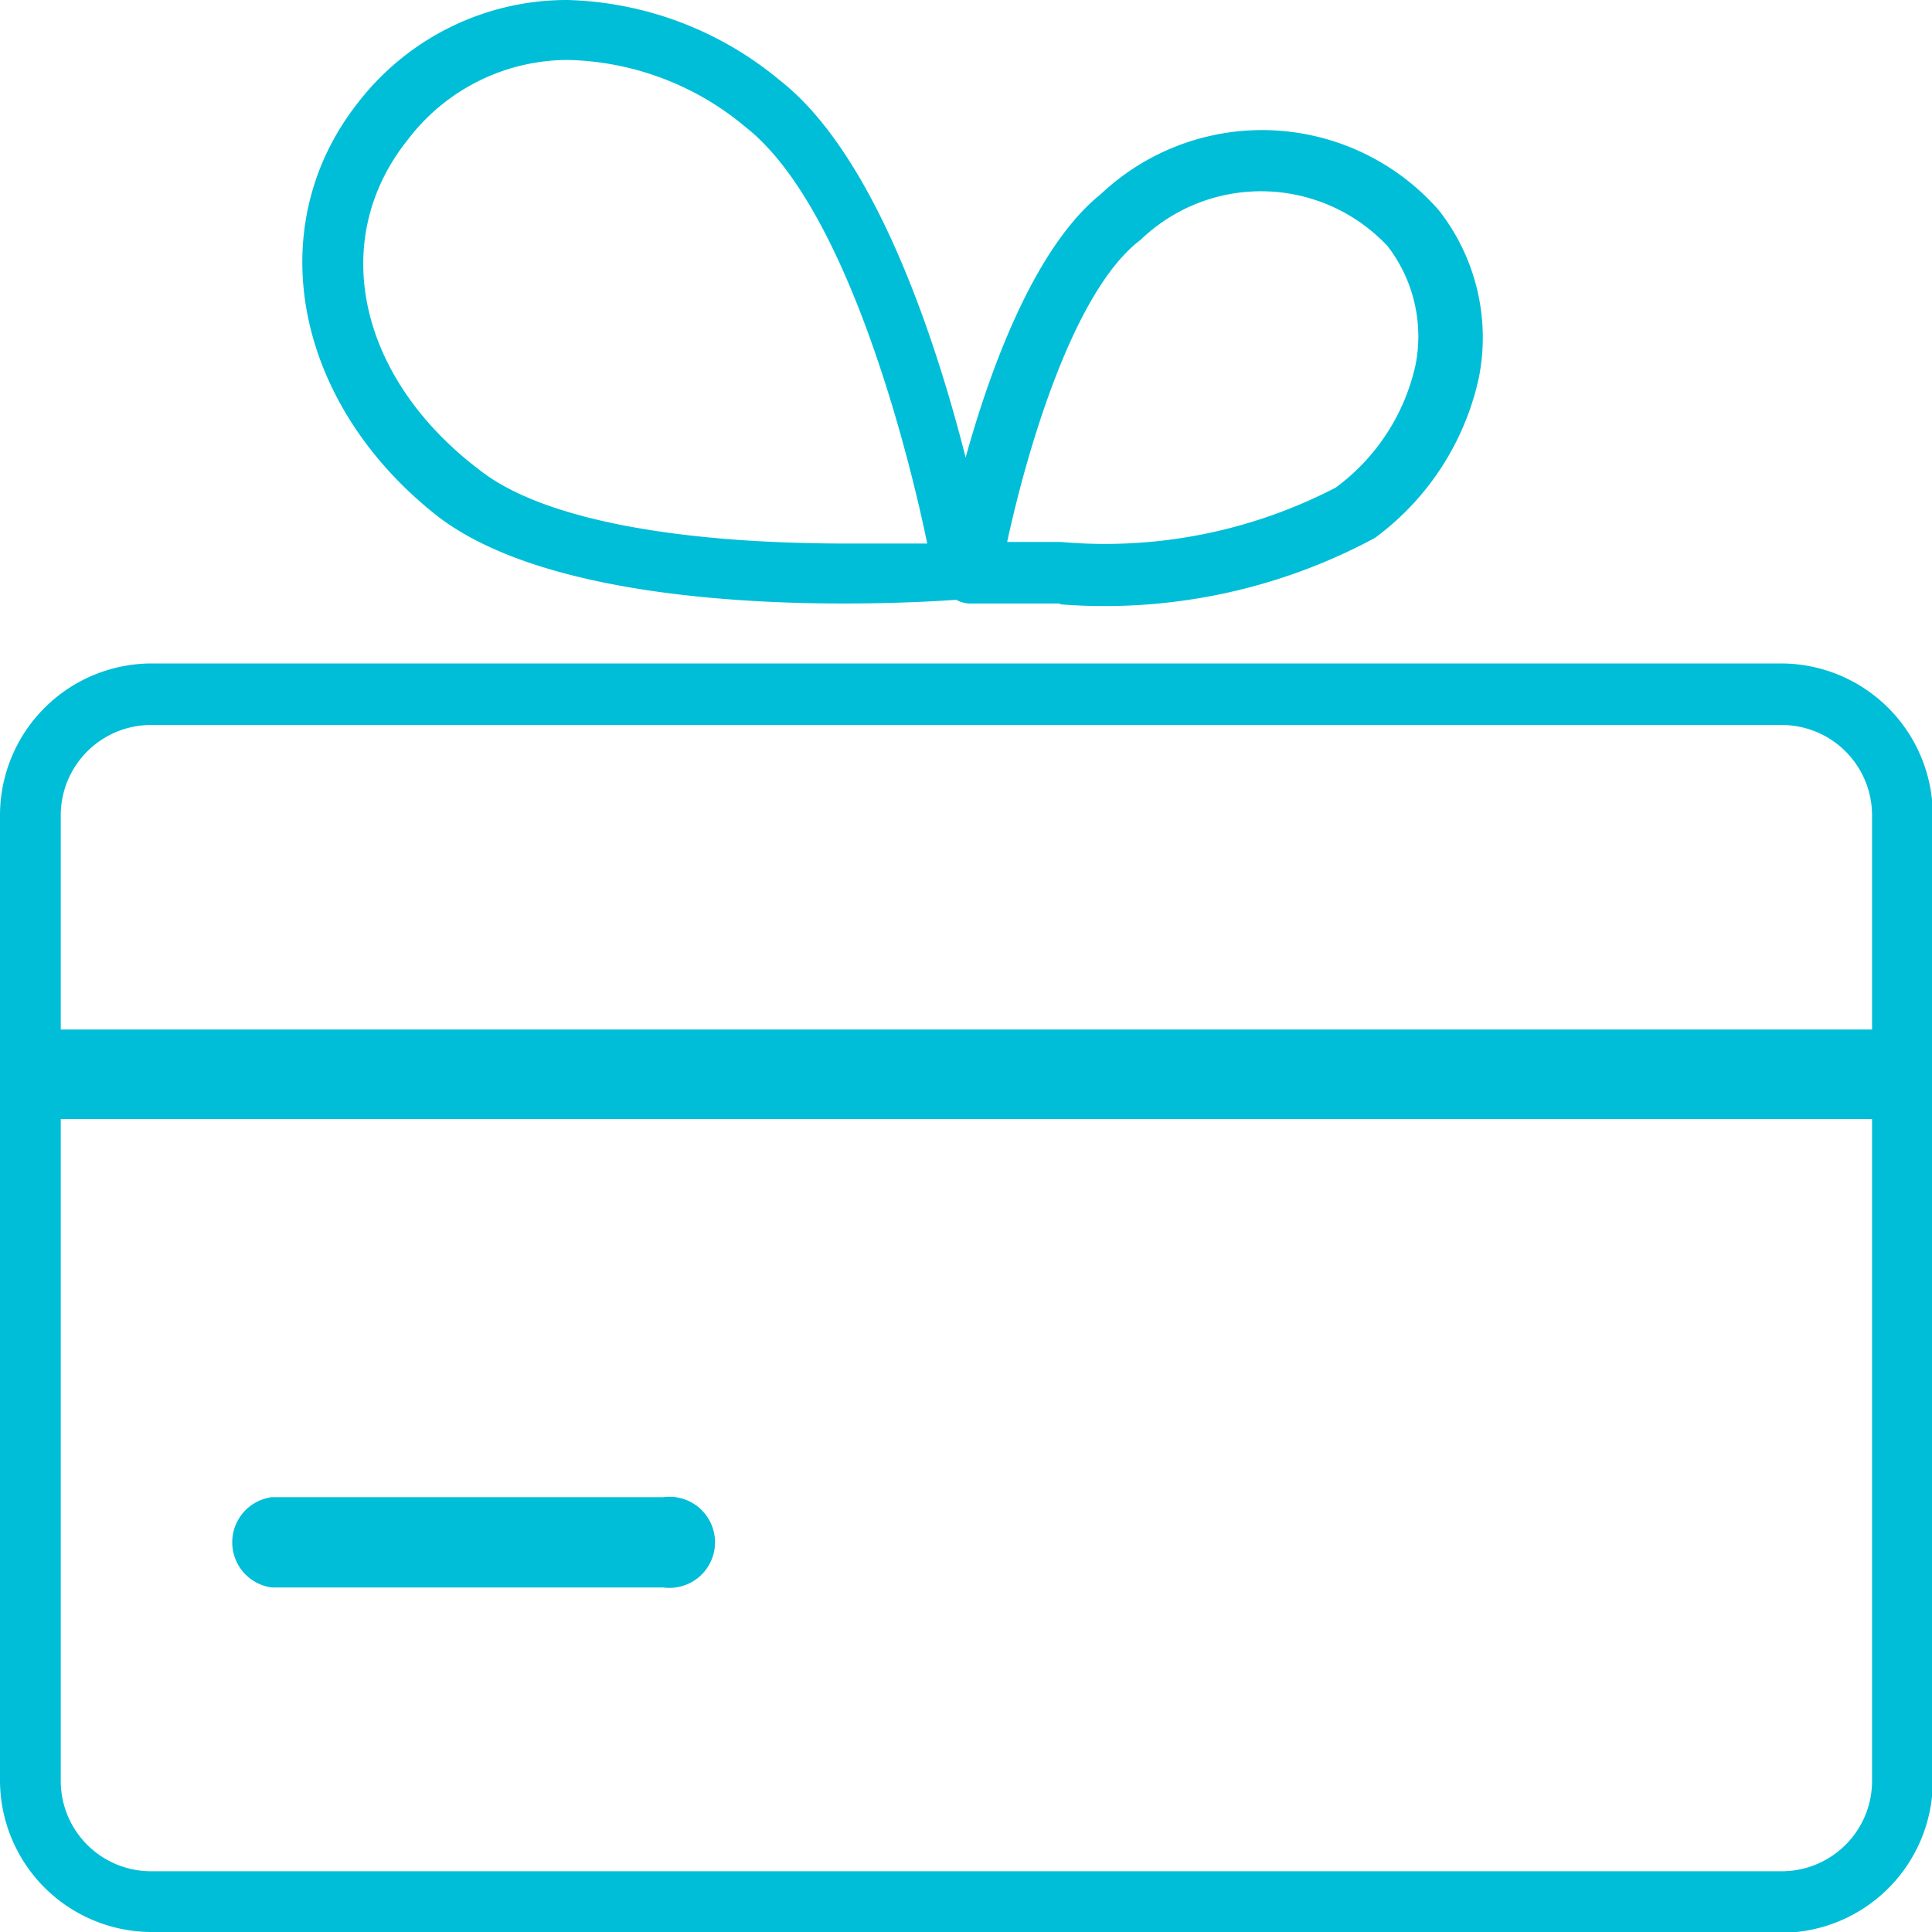 <svg viewBox="0 0 24.17 24.17" xmlns="http://www.w3.org/2000/svg"><path d="m10.55 7.55c-1.67 0-3.9-.2-5.06-1.08-1.8-1.4-2.25-3.63-1-5.2a3.3 3.3 0 0 1 2.61-1.27 4.33 4.33 0 0 1 2.65 1c1.8 1.4 2.6 5.9 2.63 6.1a.4.4 0 0 1 -.07.28.38.38 0 0 1 -.3.12s-.6.05-1.45.05zm-3.45-6.8a2.52 2.52 0 0 0 -2 1c-1 1.25-.62 2.98.9 4.13.76.6 2.4.92 4.6.92h1c-.23-1.12-1-4.2-2.26-5.2a3.58 3.58 0 0 0 -2.24-.85zm6.16 6.8c-.67 0-1.14 0-1.14 0a.38.38 0 0 1 -.27-.14.4.4 0 0 1 -.08-.28c0-.15.63-3.6 2-4.7a2.94 2.94 0 0 1 4.23.2 2.58 2.58 0 0 1 .5 2.1 3.38 3.38 0 0 1 -1.3 2 7.13 7.13 0 0 1 -3.94.83zm-.65-.77h.66a6.26 6.26 0 0 0 3.44-.68 2.6 2.6 0 0 0 1-1.54 1.85 1.85 0 0 0 -.35-1.48 2.17 2.17 0 0 0 -3.09-.08c-.85.64-1.43 2.67-1.67 3.78zm-12.23 6.1h23.4v1.12h-23.38zm21.9 11.29h-20.4a1.9 1.9 0 0 1 -1.88-1.9v-12.07a1.9 1.9 0 0 1 1.9-1.9h20.38a1.9 1.9 0 0 1 1.9 1.9v12.08a1.9 1.9 0 0 1 -1.9 1.9zm-20.4-15.1a1.13 1.13 0 0 0 -1.12 1.13v12.08a1.13 1.13 0 0 0 1.13 1.13h20.4a1.13 1.13 0 0 0 1.13-1.12v-12.09a1.13 1.13 0 0 0 -1.12-1.13zm6.42 10.79h-4.9a.57.57 0 0 1 0-1.13h4.9a.57.57 0 1 1 0 1.13z" fill="#00bed7"/></svg>